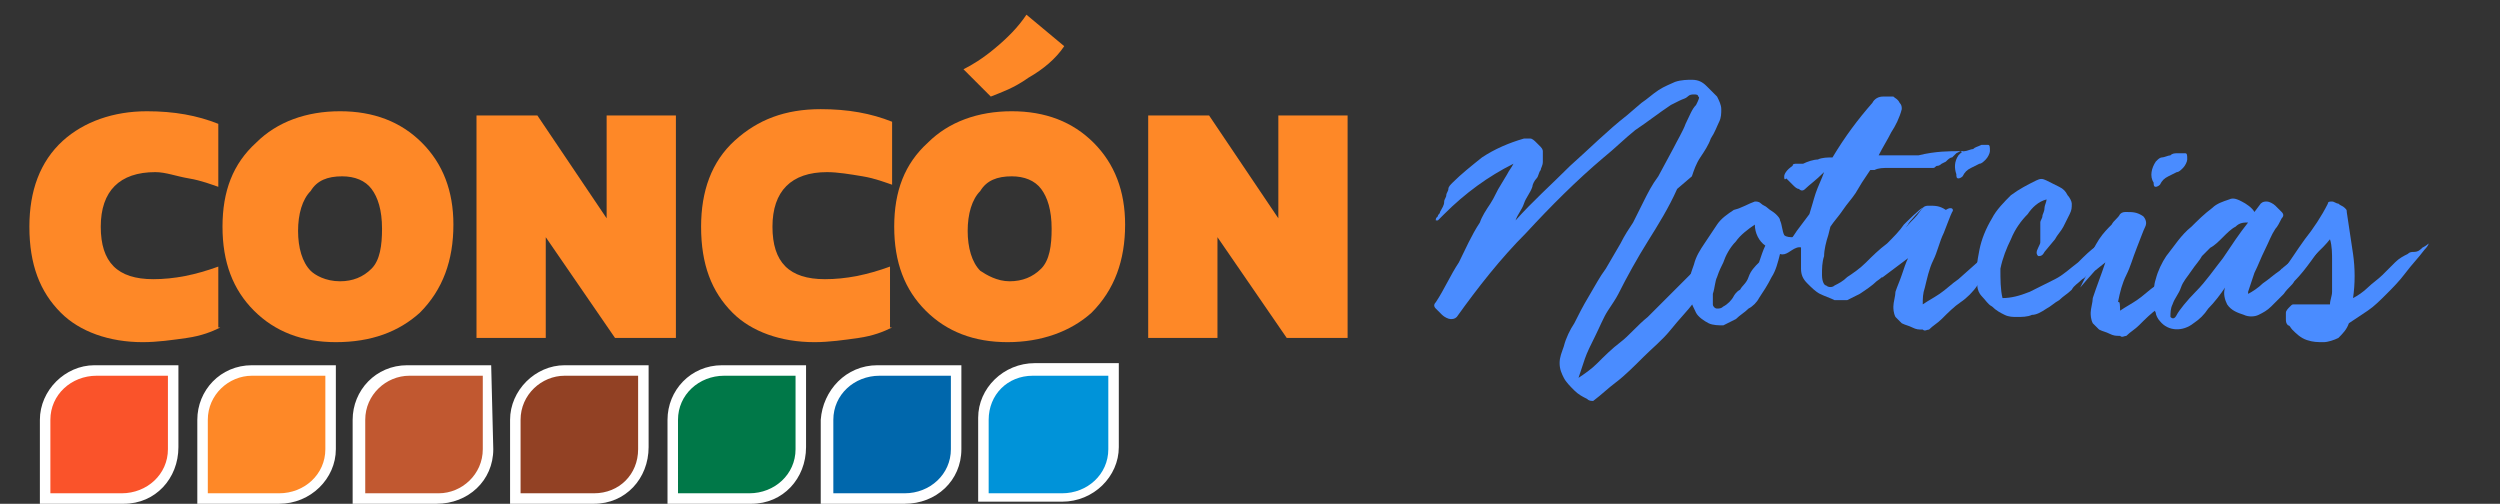 <?xml version="1.0" encoding="utf-8"?>
<!-- Generator: Adobe Illustrator 24.0.2, SVG Export Plug-In . SVG Version: 6.00 Build 0)  -->
<svg version="1.1" id="Capa_1" xmlns="http://www.w3.org/2000/svg" xmlns:xlink="http://www.w3.org/1999/xlink" x="0px" y="0px"
	 viewBox="0 0 119.1 24" style="enable-background:new 0 0 119.1 24;" xml:space="preserve">
<rect x="0" y="0" width="119.1" height="24" fill="#333333" stroke="none"/>
<style type="text/css">
	.st0{fill:#FE8827;}
	.st1{fill:#4A8CFF;}
	.st2{fill:#FA532A;}
	.st3{fill:#FFFFFF;}
	.st4{fill:#C15830;}
	.st5{fill:#924124;}
	.st6{fill:#007848;}
	.st7{fill:#0067AC;}
	.st8{fill:#0093D9;}
</style>
<title>conconaldia noticias blanco blanco 2</title>
<g>
	<g>
		<g>
			<path class="st0" d="M10.5,15.6c-0.4,0.2-0.9,0.4-1.6,0.5c-0.7,0.1-1.4,0.2-2.1,0.2c-1.6,0-3-0.5-3.9-1.4c-1-1-1.5-2.3-1.5-4.1
				c0-1.7,0.5-3.1,1.6-4.1c1-0.9,2.4-1.4,4-1.4c1.3,0,2.4,0.2,3.4,0.6v3C10.1,8.8,9.6,8.6,9,8.5S7.9,8.2,7.4,8.2
				c-1.7,0-2.6,0.9-2.6,2.6s0.8,2.5,2.5,2.5c1,0,2-0.2,3.1-0.6v2.9H10.5z"/>
			<path class="st0" d="M16,16.3c-1.6,0-2.9-0.5-3.9-1.5s-1.5-2.3-1.5-4s0.5-3,1.6-4c1-1,2.4-1.5,4-1.5s2.9,0.5,3.9,1.5
				s1.5,2.3,1.5,3.9c0,1.7-0.5,3.1-1.6,4.2C19,15.8,17.7,16.3,16,16.3z M16.2,13.4c0.6,0,1.1-0.2,1.5-0.6c0.4-0.4,0.5-1.1,0.5-1.9
				c0-0.9-0.2-1.5-0.5-1.9s-0.8-0.6-1.4-0.6c-0.7,0-1.2,0.2-1.5,0.7c-0.4,0.4-0.6,1.1-0.6,1.9c0,0.8,0.2,1.5,0.6,1.9
				C15,13.1,15.5,13.4,16.2,13.4z"/>
			<path class="st0" d="M32.2,16.1h-2.9L26,11.3v4.8h-3.3V5.5h2.9l3.3,4.9V5.5h3.3V16.1z"/>
			<path class="st0" d="M42.5,15.6c-0.4,0.2-0.9,0.4-1.6,0.5c-0.7,0.1-1.4,0.2-2.1,0.2c-1.6,0-3-0.5-3.9-1.4c-1-1-1.5-2.3-1.5-4.1
				c0-1.7,0.5-3.1,1.6-4.1s2.4-1.5,4.1-1.5c1.3,0,2.4,0.2,3.4,0.6v3c-0.3-0.1-0.8-0.3-1.4-0.4s-1.2-0.2-1.7-0.2
				c-1.7,0-2.6,0.9-2.6,2.6s0.8,2.5,2.5,2.5c1,0,2-0.2,3.1-0.6v2.9H42.5z"/>
			<path class="st0" d="M48,16.3c-1.6,0-2.9-0.5-3.9-1.5s-1.5-2.3-1.5-4s0.5-3,1.6-4c1-1,2.4-1.5,4-1.5s2.9,0.5,3.9,1.5
				s1.5,2.3,1.5,3.9c0,1.7-0.5,3.1-1.6,4.2C51,15.8,49.6,16.3,48,16.3z M47.2,4.6l-1.3-1.3c0.4-0.2,0.9-0.5,1.5-1s1.1-1,1.5-1.6
				l1.8,1.5c-0.4,0.6-1,1.1-1.7,1.5C48.3,4.2,47.7,4.4,47.2,4.6z M48.1,13.4c0.6,0,1.1-0.2,1.5-0.6c0.4-0.4,0.5-1.1,0.5-1.9
				c0-0.9-0.2-1.5-0.5-1.9s-0.8-0.6-1.4-0.6c-0.7,0-1.2,0.2-1.5,0.7c-0.4,0.4-0.6,1.1-0.6,1.9c0,0.8,0.2,1.5,0.6,1.9
				C47,13.1,47.5,13.4,48.1,13.4z"/>
			<path class="st0" d="M64.2,16.1h-2.9L58,11.3v4.8h-3.3V5.5h2.9l3.3,4.9V5.5h3.3C64.2,5.5,64.2,16.1,64.2,16.1z"/>
			<g>
				<path class="st1" d="M81.9,11.7c0.1-0.1,0.2-0.2,0.3-0.2c0,0,0,0.1,0,0.3c0,0.1-0.1,0.2-0.1,0.3c0,0.1,0,0.2-0.1,0.2
					c0,0.1,0,0.1,0,0.2c0,0.1,0,0.2-0.1,0.2c-0.1,0.2-0.2,0.4-0.4,0.6c-0.2,0.3-0.5,0.7-0.8,1.1c-0.3,0.4-0.7,0.8-1.1,1.3
					c-0.4,0.5-0.9,0.9-1.3,1.3c-0.4,0.4-0.9,0.9-1.3,1.2c-0.4,0.3-0.7,0.6-1.1,0.9c-0.1,0-0.2,0-0.3-0.1c-0.2-0.1-0.4-0.2-0.6-0.4
					c-0.2-0.2-0.4-0.4-0.5-0.6c-0.1-0.2-0.2-0.4-0.2-0.7c0-0.3,0.1-0.5,0.2-0.8c0.1-0.4,0.3-0.8,0.5-1.1c0.2-0.4,0.4-0.8,0.7-1.3
					s0.5-0.9,0.8-1.3l0.7-1.2c0.2-0.4,0.4-0.7,0.6-1l0.5-1c0.2-0.4,0.4-0.8,0.7-1.2l0.7-1.3c0.2-0.4,0.5-0.9,0.6-1.2
					c0.2-0.4,0.3-0.7,0.5-0.9c0.1-0.2,0.2-0.4,0.1-0.4c0-0.1-0.1-0.1-0.2-0.1c-0.1,0-0.2,0-0.3,0.1c-0.1,0.1-0.2,0.1-0.4,0.2
					l-0.4,0.2c-0.6,0.4-1.1,0.8-1.7,1.2c-0.5,0.4-1,0.9-1.5,1.3c-1.3,1.1-2.5,2.3-3.7,3.6c-1.2,1.2-2.3,2.6-3.3,4
					c-0.1,0.1-0.2,0.1-0.3,0.1c-0.1,0-0.3-0.1-0.4-0.2c-0.1-0.1-0.2-0.2-0.3-0.3c-0.1-0.1-0.1-0.2,0-0.3c0.4-0.6,0.7-1.3,1.1-1.9
					c0.3-0.6,0.6-1.3,1-1.9c0.1-0.3,0.3-0.6,0.5-0.9c0.2-0.3,0.3-0.6,0.5-0.9l0.3-0.5c0.1-0.2,0.2-0.3,0.3-0.5
					c-1.2,0.6-2.3,1.4-3.3,2.4c-0.1,0.1-0.2,0.2-0.3,0.3c-0.1,0-0.1,0-0.1,0c0-0.1,0-0.1,0.1-0.2c0-0.1,0.1-0.1,0.1-0.2
					c0.1-0.2,0.2-0.3,0.2-0.5c0-0.1,0.1-0.2,0.1-0.3c0-0.1,0.1-0.2,0.1-0.3c0-0.1,0.1-0.2,0.2-0.3c0.4-0.4,0.9-0.8,1.4-1.2
					c0.6-0.4,1.3-0.7,2-0.9c0.1,0,0.2,0,0.3,0c0.1,0,0.2,0.1,0.3,0.2c0.1,0.1,0.2,0.2,0.2,0.2c0.1,0.1,0.1,0.2,0.1,0.2
					c0,0.2,0,0.3,0,0.5c0,0.2-0.1,0.3-0.1,0.4c-0.1,0.1-0.1,0.3-0.2,0.4c-0.1,0.1-0.2,0.3-0.2,0.4c-0.1,0.3-0.3,0.5-0.4,0.8
					c-0.1,0.3-0.3,0.5-0.4,0.8l0,0c0.8-0.9,1.7-1.7,2.6-2.6c0.9-0.8,1.8-1.7,2.7-2.4l0.7-0.6c0.3-0.2,0.5-0.4,0.8-0.6
					c0.3-0.2,0.6-0.3,0.8-0.4c0.3-0.1,0.6-0.1,0.8-0.1c0.3,0,0.5,0.1,0.7,0.3c0.2,0.2,0.3,0.3,0.5,0.5c0.1,0.2,0.2,0.4,0.2,0.6
					c0,0.2,0,0.4-0.1,0.6c-0.1,0.2-0.2,0.5-0.4,0.8c-0.1,0.3-0.3,0.6-0.5,0.9c-0.2,0.3-0.3,0.6-0.4,0.9L79.9,9
					c-0.4,0.9-0.9,1.7-1.4,2.5c-0.5,0.8-1,1.7-1.4,2.5c-0.1,0.2-0.3,0.5-0.5,0.8S76.2,15.6,76,16c-0.2,0.4-0.4,0.8-0.5,1.1
					c-0.1,0.3-0.2,0.6-0.3,0.9c0.3-0.2,0.6-0.4,0.9-0.7c0.3-0.3,0.7-0.7,1.1-1s0.8-0.8,1.3-1.2l1.2-1.2l1.2-1.2L81.9,11.7z"/>
				<path class="st1" d="M83.6,9.6c0.1,0,0.2,0,0.3,0.1c0.1,0.1,0.2,0.1,0.3,0.2c0.1,0.1,0.3,0.2,0.4,0.3c0.1,0.1,0.2,0.2,0.2,0.3
					c0.1,0.2,0.1,0.5,0.2,0.7c0.1,0.1,0.3,0.1,0.4,0.1l0.4,0.1c0.1,0,0.2,0.1,0.3,0.2c0.1,0.1,0.3,0.1,0.4,0.1c0.1,0,0.2,0,0.2,0.1
					s0,0.1-0.1,0.1c-0.3,0.1-0.7-0.2-1-0.1c-0.3,0.1-0.5,0.4-0.8,0.3c-0.1,0.4-0.2,0.8-0.4,1.1c-0.2,0.4-0.4,0.7-0.6,1
					c-0.1,0.2-0.3,0.4-0.5,0.5c-0.2,0.2-0.4,0.3-0.6,0.5c-0.2,0.1-0.4,0.2-0.6,0.3c-0.2,0-0.5,0-0.7-0.1c-0.2-0.1-0.5-0.3-0.6-0.5
					c-0.1-0.2-0.2-0.4-0.3-0.7c0-0.3,0-0.5,0-0.8c0-0.3,0.1-0.5,0.2-0.8c0.1-0.4,0.3-0.7,0.5-1c0.2-0.3,0.4-0.6,0.6-0.9
					c0.2-0.3,0.5-0.5,0.8-0.7C83,9.9,83.3,9.7,83.6,9.6z M84.1,11.7c-0.3-0.2-0.5-0.6-0.5-1c-0.3,0.2-0.7,0.5-0.9,0.8
					c-0.3,0.3-0.5,0.7-0.6,1c-0.1,0.2-0.2,0.4-0.3,0.7c-0.1,0.2-0.1,0.5-0.2,0.8c0,0.2,0,0.3,0,0.5c0,0.1,0.1,0.2,0.2,0.2
					c0.1,0,0.2,0,0.3-0.1c0.2-0.1,0.4-0.3,0.5-0.5c0,0,0.1-0.2,0.3-0.3c0.1-0.2,0.3-0.3,0.4-0.6s0.3-0.5,0.5-0.7
					C83.9,12.2,84,11.9,84.1,11.7z"/>
				<path class="st1" d="M93.4,7.2c0.1,0,0.2,0,0.1,0C93.6,7.2,93.5,7.3,93.4,7.2l-0.2,0.1L93,7.5c-0.1,0-0.2,0.1-0.3,0.2l-0.2,0.1
					c0,0-0.1,0.1-0.2,0.1c-0.1,0-0.1,0.1-0.2,0.1C92,8,91.8,8,91.6,8c-0.2,0-0.5,0-0.8,0H90c-0.3,0-0.5,0-0.7,0.1
					c-0.1,0-0.1,0-0.2,0l-0.4,0.6l-0.3,0.5C88.2,9.5,88,9.7,87.8,10s-0.4,0.5-0.6,0.8l-0.1,0.4c-0.1,0.3-0.2,0.7-0.2,1
					c-0.1,0.3-0.1,0.6-0.1,0.9c0,0.3,0.1,0.5,0.2,0.5c0.1,0.1,0.3,0.1,0.4,0c0.2-0.1,0.4-0.2,0.6-0.4c0.3-0.2,0.6-0.4,0.9-0.7
					c0.3-0.3,0.6-0.6,1-0.9c0.3-0.3,0.6-0.6,0.8-0.9c0.1-0.1,0.8-0.8,0.9-0.8c0,0-0.7,0.7-0.7,0.8c-0.1,0.1-0.1,0.2-0.1,0.4
					c0,0.1-0.1,0.2,0,0.3c0,0.1,0,0.2,0,0.3c-0.2,0.3-0.4,0.6-0.6,0.9c-0.2,0.3-0.5,0.6-0.8,0.8c-0.2,0.2-0.5,0.4-0.8,0.6
					c-0.2,0.1-0.4,0.2-0.6,0.3c-0.2,0-0.4,0-0.6,0c-0.2-0.1-0.5-0.2-0.7-0.3c-0.2-0.1-0.4-0.3-0.6-0.5c-0.2-0.2-0.3-0.4-0.3-0.7
					c0-0.2,0-0.4,0-0.6c0-0.2,0-0.4,0-0.6c-0.3,0.1-0.5,0.2-0.7,0.4c0,0-0.1,0-0.1,0.1c0,0-0.1,0-0.1,0c0,0,0,0,0-0.1
					c0-0.1,0.1-0.1,0.1-0.2c0.2-0.2,0.4-0.5,0.6-0.8l0.6-0.8c0.1-0.3,0.2-0.7,0.3-1c0.1-0.3,0.3-0.7,0.4-1C86.5,8.6,86.2,8.8,86,9
					c-0.1,0.1-0.2,0.1-0.3,0c-0.1,0-0.2-0.1-0.3-0.2c-0.1-0.1-0.2-0.2-0.3-0.3C85,8.6,85,8.5,85,8.4c0-0.1,0.1-0.3,0.4-0.5
					c0-0.1,0.1-0.1,0.2-0.1c0.1,0,0.2,0,0.3,0c0.2-0.1,0.5-0.2,0.7-0.2c0.2-0.1,0.5-0.1,0.7-0.1c0.6-1,1.2-1.8,1.9-2.6
					c0.1-0.2,0.3-0.3,0.5-0.3c0.2,0,0.3,0,0.5,0c0.1,0.1,0.2,0.1,0.3,0.3c0.1,0.1,0.1,0.2,0.1,0.3c-0.1,0.4-0.3,0.8-0.5,1.1
					c-0.2,0.4-0.4,0.7-0.6,1.1c0.6,0,1.2,0,1.9,0C92.2,7.2,92.9,7.2,93.4,7.2z"/>
				<path class="st1" d="M91.6,14.5c0.3-0.2,0.5-0.3,0.8-0.5c0.3-0.2,0.6-0.5,0.9-0.7l0.9-0.8l0.9-0.8c0,0,0.1,0,0.1,0
					c0,0.1,0,0.1,0,0.2c-0.1,0.2-0.2,0.4-0.3,0.5c-0.1,0.1-0.1,0.3-0.2,0.5c-0.1,0.3-0.3,0.5-0.5,0.7c-0.2,0.3-0.5,0.6-0.8,0.8
					s-0.6,0.5-0.9,0.8c-0.2,0.2-0.4,0.3-0.6,0.5c-0.1,0-0.2,0.1-0.3,0c-0.2,0-0.3,0-0.5-0.1c-0.2-0.1-0.3-0.1-0.5-0.2
					c-0.1-0.1-0.2-0.2-0.3-0.3c-0.1-0.2-0.1-0.4-0.1-0.5c0-0.2,0.1-0.5,0.1-0.7c0.1-0.3,0.2-0.5,0.3-0.8c0.1-0.3,0.2-0.6,0.3-0.8
					l-1.2,0.9c-0.1,0.1,0-0.3-0.1-0.3l0.4-0.1l-0.2,0.1c-0.1,0-0.2,0.1-0.3,0.2c-0.1,0.1-0.1,0.1-0.1,0c0,0,0-0.1,0-0.2
					c0.2-0.3,0.4-0.6,0.6-0.9c0.3-0.3,0.4-0.6,0.6-0.9c0.2-0.3,0.4-0.5,0.6-0.7c0.2-0.2,0.3-0.4,0.4-0.5c0.1-0.1,0.2-0.1,0.3-0.1
					c0.3,0,0.5,0,0.8,0.2C93,9.8,93.1,10,93,10.1c-0.1,0.2-0.2,0.5-0.4,1c-0.2,0.4-0.3,0.9-0.5,1.3s-0.3,0.9-0.4,1.3
					C91.6,14,91.6,14.2,91.6,14.5z M93.3,7.4l0.1-0.1c0,0,0.1-0.1,0.2-0.1c0.1,0,0.3-0.1,0.4-0.1C94.1,7,94.2,7,94.4,6.9
					c0.1,0,0.2,0,0.3,0c0.1,0,0.1,0.1,0.1,0.3c0,0.1-0.1,0.3-0.2,0.4c-0.1,0.1-0.2,0.2-0.3,0.2l-0.4,0.2c-0.2,0.1-0.3,0.2-0.4,0.4
					c-0.1,0.1-0.2,0.1-0.2,0.1c-0.1,0-0.1-0.1-0.1-0.2C93.1,8,93.1,7.7,93.3,7.4z"/>
				<path class="st1" d="M95.4,14.2c0.4,0,0.8-0.1,1.3-0.3c0.4-0.2,0.8-0.4,1.2-0.6c0.4-0.2,0.7-0.5,1.1-0.8
					c0.3-0.3,0.6-0.6,0.9-0.8c0.1-0.1,0.1-0.1,0.2-0.1c0.1,0,0,0.1,0,0.2c-0.1,0.2-0.2,0.5-0.3,0.7c0,0.2-0.1,0.3-0.2,0.4
					c-0.1,0.1-0.2,0.3-0.4,0.4c-0.2,0.2-0.4,0.3-0.5,0.5c-0.2,0.2-0.4,0.3-0.6,0.5c-0.2,0.1-0.4,0.3-0.6,0.4
					C97.2,14.9,97,15,96.8,15c-0.2,0.1-0.5,0.1-0.7,0.1c-0.2,0-0.4,0-0.6-0.1c-0.2-0.1-0.4-0.2-0.6-0.4c-0.2-0.1-0.3-0.3-0.5-0.5
					c-0.1-0.1-0.2-0.3-0.2-0.5c-0.1-0.6,0-1.2,0.1-1.7c0.1-0.5,0.3-1,0.6-1.5c0.2-0.4,0.6-0.8,0.9-1.1c0.4-0.3,0.8-0.5,1.2-0.7
					c0.2-0.1,0.3-0.1,0.5,0c0.2,0.1,0.4,0.2,0.6,0.3c0.2,0.1,0.3,0.2,0.4,0.4c0.1,0.1,0.2,0.3,0.2,0.4c0,0.2,0,0.3-0.1,0.5
					c-0.1,0.2-0.2,0.4-0.3,0.6c-0.1,0.2-0.3,0.4-0.4,0.6L97.4,12c-0.1,0.2-0.2,0.2-0.3,0.2c-0.1-0.1-0.1-0.2,0-0.4
					c0.1-0.2,0.1-0.2,0.1-0.3c0-0.1,0-0.1,0-0.2c0-0.1,0-0.1,0-0.2c0-0.1,0-0.1,0-0.2c0-0.1,0-0.2,0-0.3c0-0.1,0.1-0.2,0.1-0.3
					c0-0.1,0.1-0.2,0.1-0.4c0-0.1,0.1-0.3,0.1-0.4c-0.4,0.1-0.7,0.4-0.9,0.7c-0.3,0.3-0.6,0.7-0.8,1.2c-0.2,0.4-0.4,0.9-0.5,1.4
					C95.3,13.3,95.3,13.8,95.4,14.2z"/>
				<path class="st1" d="M101,14.8c0.3-0.2,0.5-0.3,0.8-0.5c0.3-0.2,0.6-0.5,0.9-0.7l0.9-0.8l0.9-0.8c0,0,0.1,0,0.1,0
					c0,0,0,0.1,0,0.2c-0.1,0.2-0.2,0.4-0.3,0.5c-0.1,0.1-0.1,0.3-0.2,0.5c-0.1,0.3-0.3,0.5-0.5,0.7c-0.2,0.3-0.5,0.6-0.8,0.8
					s-0.6,0.5-0.9,0.8c-0.2,0.2-0.4,0.3-0.6,0.5c-0.1,0-0.2,0.1-0.3,0c-0.2,0-0.3,0-0.5-0.1c-0.2-0.1-0.3-0.1-0.5-0.2
					c-0.1-0.1-0.2-0.2-0.3-0.3c-0.1-0.2-0.1-0.4-0.1-0.5c0-0.2,0.1-0.5,0.1-0.7c0.2-0.6,0.4-1.1,0.6-1.7l-0.5,0.4
					c-0.1,0.1-0.7,0.8-0.7,0.8l0.3-0.6l-0.2,0.1c-0.1,0-0.2,0.1-0.3,0.2c-0.1,0.1-0.1,0.1-0.1,0c0,0,0-0.1,0-0.2
					c0.2-0.3,0.4-0.6,0.6-0.9c0.3-0.3,0.4-0.6,0.6-0.9c0.2-0.3,0.4-0.5,0.6-0.7c0.1-0.2,0.3-0.3,0.4-0.5c0.1-0.1,0.2-0.1,0.3-0.1
					c0.3,0,0.5,0,0.8,0.2c0.1,0.1,0.2,0.3,0.1,0.5c-0.1,0.2-0.2,0.5-0.4,1s-0.3,0.9-0.5,1.3c-0.2,0.4-0.3,0.8-0.4,1.3
					C101,14.3,101,14.6,101,14.8z M102.7,7.7l0.1-0.1c0,0,0.1-0.1,0.2-0.1c0.1,0,0.3-0.1,0.4-0.1c0.1-0.1,0.2-0.1,0.4-0.1
					c0.1,0,0.2,0,0.3,0c0.1,0,0.1,0.1,0.1,0.3c0,0.1-0.1,0.3-0.2,0.4c-0.1,0.1-0.2,0.2-0.3,0.2l-0.4,0.2c-0.2,0.1-0.3,0.2-0.4,0.4
					c-0.1,0.1-0.2,0.1-0.2,0.1c-0.1,0-0.1-0.1-0.1-0.2C102.4,8.4,102.5,8,102.7,7.7z"/>
				<path class="st1" d="M104.4,10.8c0.3-0.3,0.6-0.6,1-0.9c0.2-0.2,0.5-0.3,0.8-0.4c0.2-0.1,0.4,0,0.6,0.1c0.2,0.1,0.5,0.3,0.6,0.5
					l0.3-0.4c0.1-0.1,0.2-0.1,0.3-0.1c0.1,0,0.3,0.1,0.4,0.2c0.1,0.1,0.2,0.2,0.3,0.3c0.1,0.1,0.1,0.2,0,0.3
					c-0.1,0.2-0.2,0.4-0.3,0.5c-0.2,0.3-0.3,0.6-0.5,1s-0.3,0.7-0.5,1.1c-0.1,0.3-0.2,0.6-0.3,0.9c0,0,0,0.1,0,0.1V14
					c0.2-0.1,0.5-0.3,0.7-0.5c0.3-0.2,0.5-0.4,0.8-0.6c0.2-0.2,0.5-0.4,0.7-0.6l0.5-0.4c0.1-0.1,0.2-0.1,0.2-0.2l0.2-0.1l0.2-0.1
					c0.1,0,0.2-0.1,0.3-0.2c0.1,0,0.1-0.1,0.1,0c0,0,0,0.1,0,0.2c-0.5,0.6-0.9,1.3-1.5,1.9c-0.1,0.2-0.3,0.3-0.5,0.6
					c-0.2,0.2-0.4,0.4-0.6,0.6c-0.2,0.2-0.4,0.3-0.6,0.4c-0.2,0.1-0.5,0.1-0.7,0c-0.3-0.1-0.6-0.2-0.8-0.5c-0.1-0.2-0.2-0.5-0.1-0.8
					c-0.2,0.3-0.5,0.7-0.8,1c-0.2,0.3-0.4,0.5-0.7,0.7c-0.5,0.4-1.2,0.4-1.6-0.1c-0.1-0.1-0.2-0.3-0.2-0.4c-0.1-0.2-0.1-0.4-0.1-0.7
					c0-0.3,0-0.6,0.1-0.9c0.1-0.4,0.3-0.8,0.5-1.1C103.6,11.7,103.9,11.2,104.4,10.8z M104.6,13.9c0.5-0.5,0.9-1.1,1.3-1.6
					c0.4-0.6,0.8-1.2,1.2-1.7c-0.2,0-0.4,0-0.6,0.2c-0.2,0.1-0.4,0.3-0.6,0.5c-0.2,0.2-0.4,0.4-0.6,0.5c-0.1,0.1-0.2,0.2-0.4,0.4
					c-0.1,0.2-0.3,0.4-0.5,0.7c-0.2,0.3-0.4,0.5-0.5,0.8c-0.1,0.3-0.3,0.5-0.4,0.8c-0.1,0.2-0.1,0.4-0.1,0.6
					c0.1,0.1,0.2,0.1,0.3-0.1S104.2,14.3,104.6,13.9L104.6,13.9z"/>
				<path class="st1" d="M115.4,11.8c0.2-0.1,0.3-0.2,0.3-0.2s0,0.1-0.2,0.3c-0.3,0.4-0.6,0.7-0.9,1.1c-0.3,0.4-0.6,0.7-0.9,1
					c-0.3,0.3-0.6,0.6-0.9,0.8c-0.3,0.2-0.6,0.4-0.9,0.6c-0.1,0.3-0.3,0.5-0.5,0.7c-0.2,0.1-0.5,0.2-0.7,0.2c-0.3,0-0.5,0-0.8-0.1
					c-0.3-0.1-0.5-0.3-0.7-0.5c-0.1-0.1-0.1-0.2-0.2-0.2c-0.1-0.1-0.1-0.2-0.1-0.3c0-0.1,0-0.2,0-0.3c0-0.1,0.1-0.2,0.2-0.3
					c0.1-0.1,0.1-0.1,0.2-0.1c0.1,0,0.2,0,0.3,0h0.3l0.2,0h0.5c0.1,0,0.3,0,0.4,0c0-0.2,0.1-0.4,0.1-0.6v-0.5c0-0.3,0-0.7,0-1
					c0-0.3,0-0.7-0.1-1c-0.4,0.5-0.9,0.9-1.3,1.3c-0.5,0.4-0.9,0.8-1.3,1.1c-0.2,0.1-0.2,0.2-0.2,0.1c0-0.1,0.1-0.2,0.2-0.3
					c0.1-0.1,0.2-0.2,0.2-0.4c0.1-0.1,0.1-0.2,0.1-0.4c0-0.1-0.3,0.8-0.2,0.7c0-0.1,0-0.3,0.1-0.4c0.2-0.2,0.9-1.3,1.2-1.7
					c0.4-0.5,0.8-1.1,1.1-1.7c0-0.1,0.1-0.1,0.2-0.1c0.1,0,0.2,0.1,0.3,0.1c0.1,0.1,0.2,0.1,0.3,0.2c0.1,0.1,0.1,0.1,0.1,0.2
					c0.1,0.7,0.2,1.3,0.3,2c0.1,0.7,0.1,1.4,0,2.1c0.2-0.1,0.5-0.3,0.7-0.5c0.2-0.2,0.5-0.4,0.7-0.6s0.4-0.4,0.6-0.6
					c0.2-0.2,0.4-0.3,0.6-0.4c0.1-0.1,0.2-0.1,0.3-0.1C115.2,12,115.3,11.9,115.4,11.8z"/>
			</g>
		</g>
	</g>
</g>
<path class="st2" d="M2.2,23.7V20c0-1.3,1.1-2.4,2.4-2.4l0,0h3.7v3.7c0,1.3-1.1,2.4-2.4,2.4H2.2z"/>
<path class="st3" d="M8,17.9v3.5c0,1.2-1,2.1-2.2,2.1H2.4V20c0-1.2,1-2.1,2.2-2.1H8 M8.5,17.4h-4c-1.4,0-2.6,1.2-2.6,2.6v4h4
	c1.5,0,2.6-1.2,2.6-2.7V17.4L8.5,17.4z"/>
<path class="st0" d="M9.6,23.7V20c0-1.3,1.1-2.4,2.4-2.4l0,0h3.7v3.7c0,1.3-1.1,2.4-2.4,2.4c0,0,0,0-0.1,0H9.6L9.6,23.7z"/>
<path class="st3" d="M15.5,17.9v3.5c0,1.2-1,2.1-2.2,2.1l0,0H9.9V20c0-1.2,1-2.1,2.1-2.1H15.5 M16,17.4h-4c-1.5,0-2.6,1.2-2.6,2.6
	l0,0v4h3.9c1.5,0,2.7-1.2,2.7-2.6l0,0L16,17.4L16,17.4z"/>
<path class="st4" d="M17.1,23.7V20c0-1.3,1.1-2.4,2.4-2.4l0,0h3.7v3.7c0,1.3-1.1,2.4-2.4,2.4H17.1z"/>
<path class="st3" d="M23,17.9v3.5c0,1.2-1,2.1-2.1,2.1h-3.5V20c0-1.2,1-2.1,2.1-2.1H23 M23.4,17.4h-4c-1.5,0-2.6,1.2-2.6,2.6v4h4
	c1.5,0,2.7-1.1,2.7-2.6l0,0L23.4,17.4L23.4,17.4z"/>
<path class="st5" d="M24.6,23.7V20c0-1.3,1.1-2.4,2.4-2.4l0,0h3.7v3.7c0,1.3-1.1,2.4-2.4,2.4H24.6z"/>
<path class="st3" d="M30.4,17.9v3.5c0,1.2-0.9,2.1-2.1,2.1h-3.5V20c0-1.2,1-2.1,2.1-2.1H30.4 M30.9,17.4h-4c-1.4,0-2.6,1.2-2.6,2.6
	v4h4c1.5,0,2.6-1.2,2.6-2.7V17.4L30.9,17.4z"/>
<path class="st6" d="M32,23.7V20c0-1.3,1.1-2.4,2.4-2.4l0,0h3.7v3.7c0,1.3-1.1,2.4-2.4,2.4l0,0H32L32,23.7z"/>
<path class="st3" d="M37.9,17.9v3.5c0,1.2-1,2.1-2.2,2.1l0,0h-3.4V20c0-1.2,1-2.1,2.2-2.1l0,0H37.9 M38.4,17.4h-4
	c-1.5,0-2.6,1.2-2.6,2.6v4h4c1.5,0,2.6-1.2,2.6-2.7V17.4L38.4,17.4z"/>
<path class="st7" d="M39.5,23.7V20c0-1.3,1.1-2.4,2.4-2.4l0,0h3.7v3.7c0,1.3-1.1,2.4-2.4,2.4H39.5z"/>
<path class="st3" d="M45.3,17.9v3.5c0,1.2-1,2.1-2.2,2.1h-3.4V20c0-1.2,1-2.1,2.2-2.1l0,0H45.3 M45.8,17.4h-4
	c-1.5,0-2.6,1.2-2.7,2.6l0,0v4h4c1.5,0,2.7-1.1,2.7-2.6l0,0V17.4L45.8,17.4z"/>
<path class="st8" d="M46.9,23.7V20c0-1.3,1.1-2.4,2.4-2.4l0,0H53v3.7c0,1.3-1.1,2.4-2.4,2.4H46.9z"/>
<path class="st3" d="M52.8,17.9v3.5c0,1.2-1,2.1-2.2,2.1h-3.5V20c0-1.2,0.9-2.1,2.1-2.1H52.8 M53.3,17.3h-4c-1.5,0-2.7,1.2-2.7,2.6
	l0,0l0,0v4h4c1.5,0,2.7-1.2,2.7-2.6l0,0l0,0V17.3z"/>
</svg>
